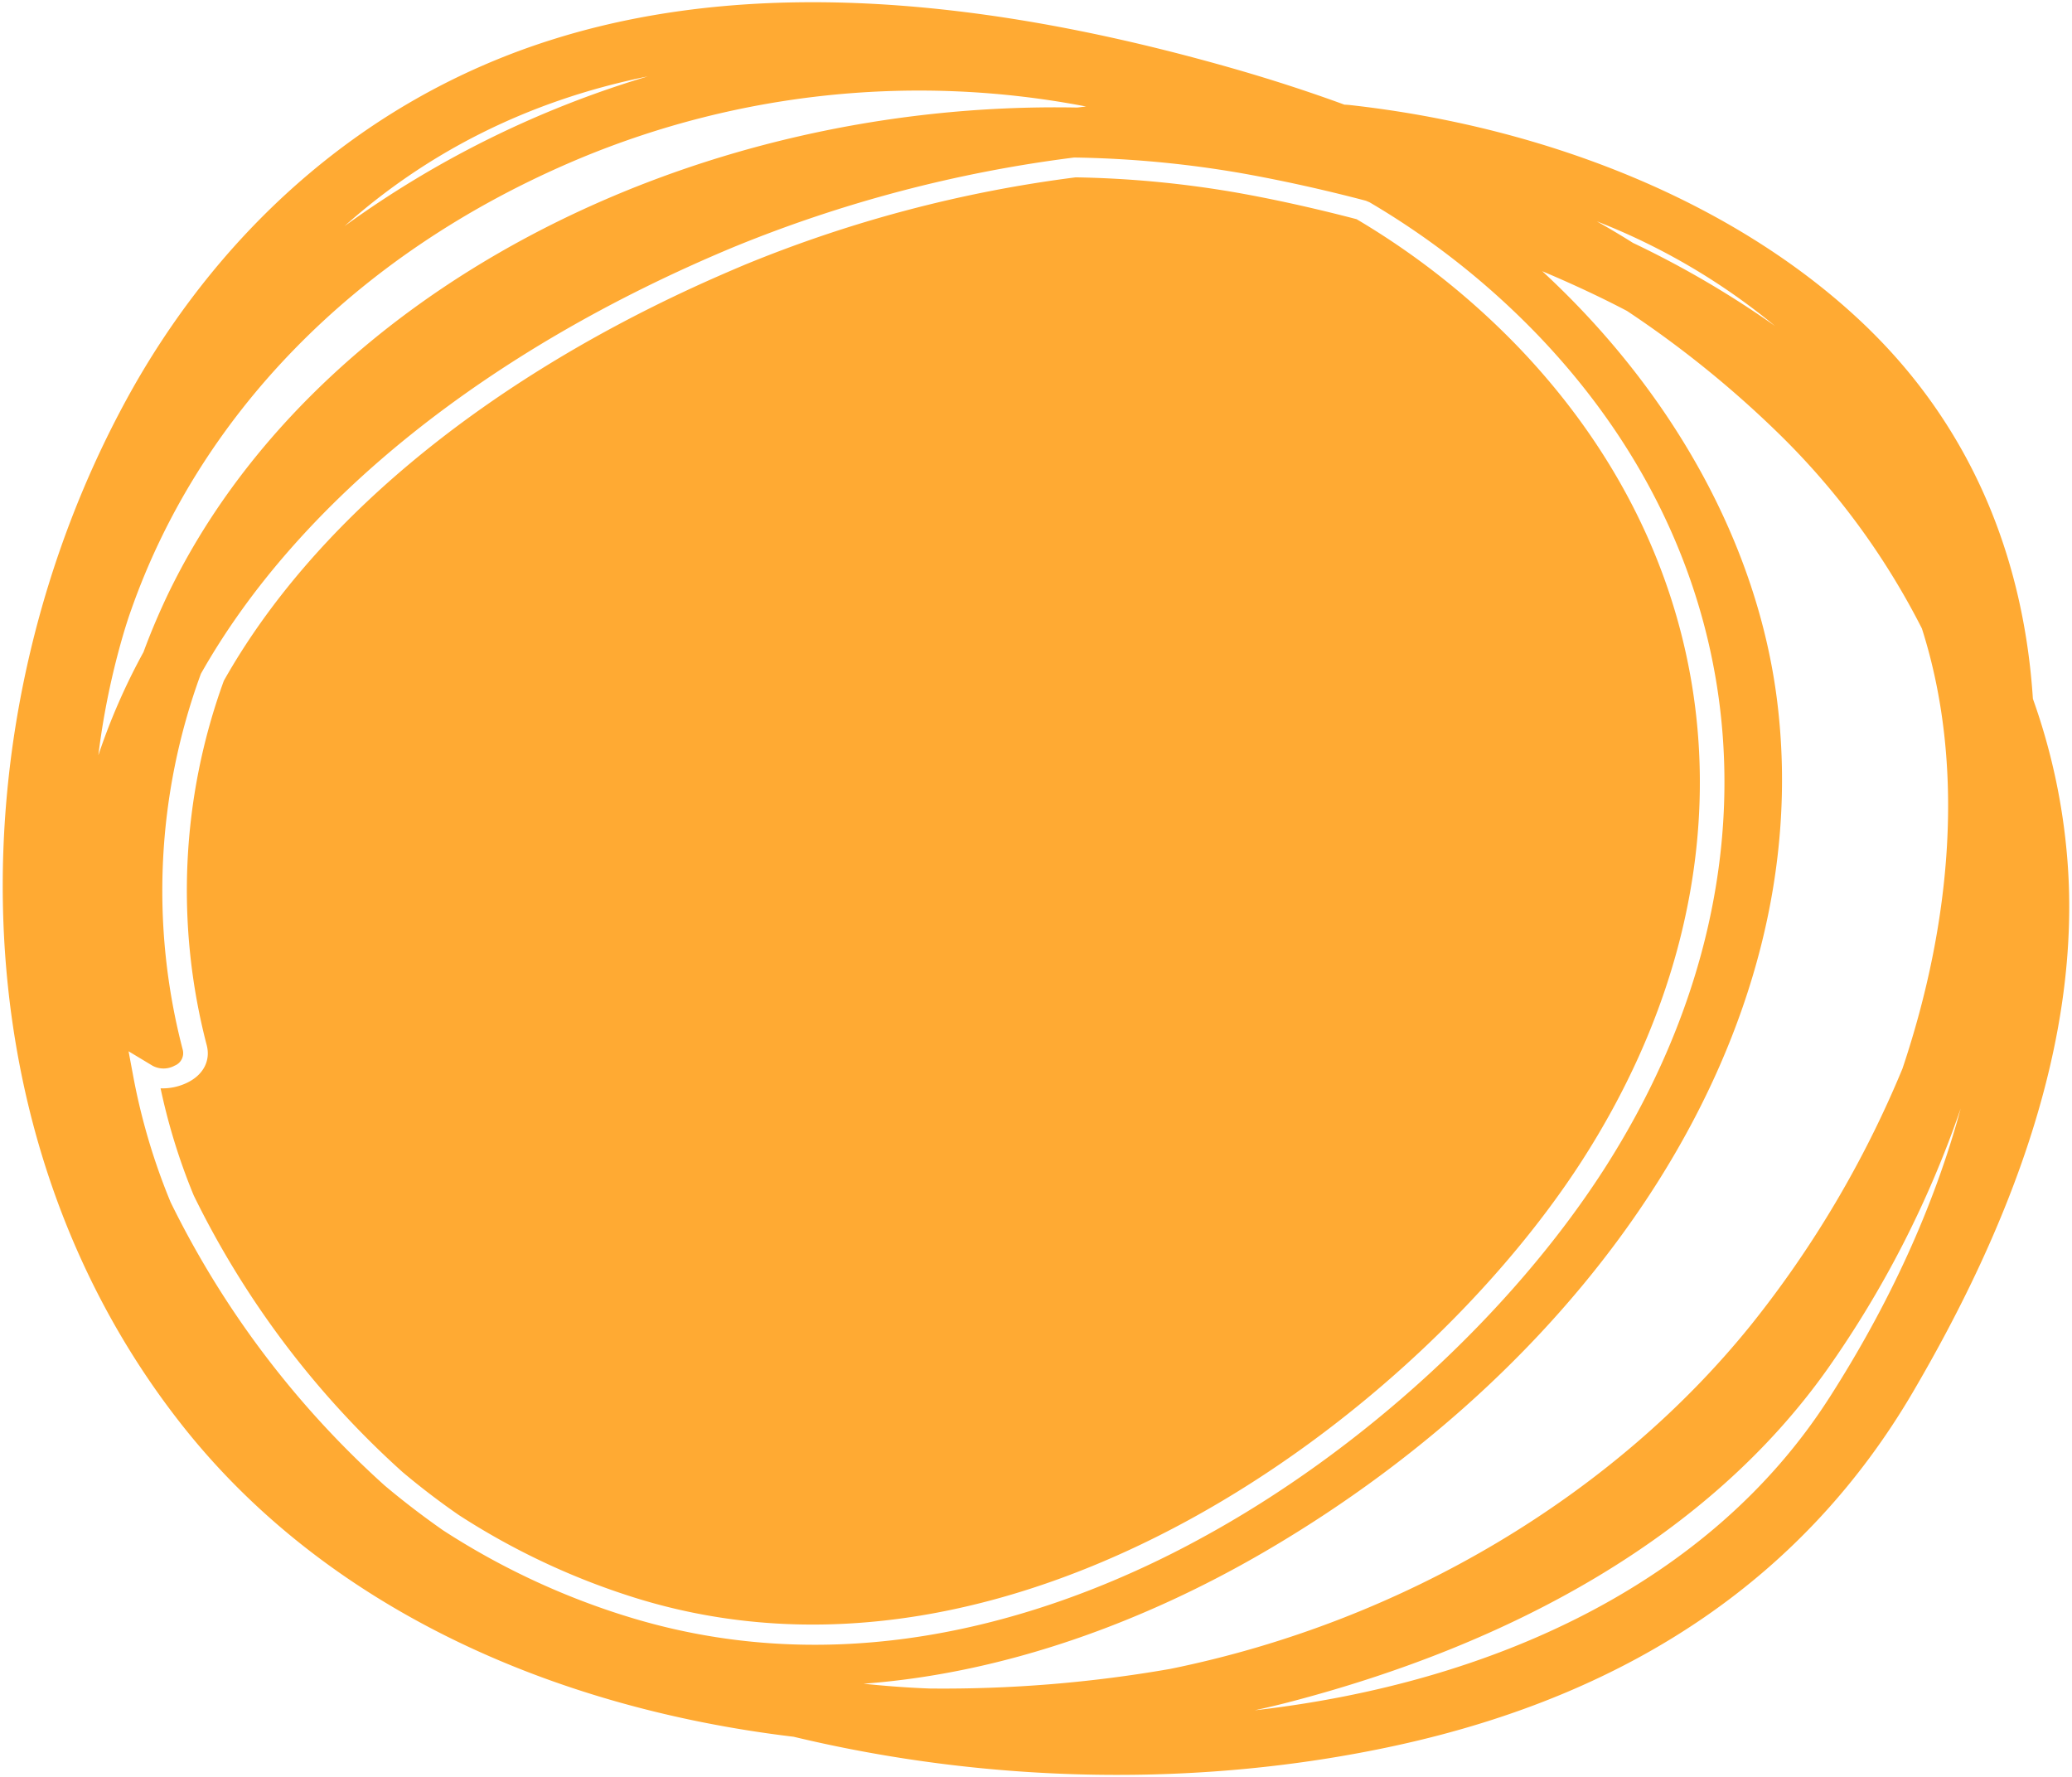 <svg xmlns="http://www.w3.org/2000/svg" xmlns:xlink="http://www.w3.org/1999/xlink" width="469.135" height="402.349" viewBox="0 0 469.135 402.349"><defs><style>.a{fill:#fa3;}.b{opacity:0.998;}.c{clip-path:url(#a);}</style><clipPath id="a"><rect class="a" width="469.135" height="402.349"/></clipPath></defs><g class="b" transform="translate(689.819 112.774)"><g transform="translate(-689.819 -112.774)"><g class="c"><path class="a" d="M-345.593-33.615a173.562,173.562,0,0,0-36.689-29.031c-9.16-2.391-18.272-4.442-27.178-6.018a235.537,235.537,0,0,0-36.426-3.457A294.52,294.52,0,0,0-520.86-52.309c-3.939,1.662-7.851,3.365-11.709,5.145-48.79,22.516-86.348,53.807-106.19,89.021a138.762,138.762,0,0,0-3.867,82.541c.878,3.421-.723,6.589-4.256,8.375a12.733,12.733,0,0,1-6.2,1.361,139.06,139.06,0,0,0,7.505,24.248A205.88,205.88,0,0,0-598.313,221c4.085,3.44,8.384,6.729,12.739,9.734a162.569,162.569,0,0,0,39.59,18.644c86.559,27.267,177.624-41.332,214.659-98.75,40.247-62.467,34.781-133.049-14.268-184.243m0,0a173.562,173.562,0,0,0-36.689-29.031c-9.16-2.391-18.272-4.442-27.178-6.018a235.537,235.537,0,0,0-36.426-3.457A294.52,294.52,0,0,0-520.86-52.309c-3.939,1.662-7.851,3.365-11.709,5.145-48.79,22.516-86.348,53.807-106.19,89.021a138.762,138.762,0,0,0-3.867,82.541c.878,3.421-.723,6.589-4.256,8.375a12.733,12.733,0,0,1-6.2,1.361,139.06,139.06,0,0,0,7.505,24.248A205.88,205.88,0,0,0-598.313,221c4.085,3.44,8.384,6.729,12.739,9.734a162.569,162.569,0,0,0,39.59,18.644c86.559,27.267,177.624-41.332,214.659-98.75,40.247-62.467,34.781-133.049-14.268-184.243m0,0a173.562,173.562,0,0,0-36.689-29.031c-9.16-2.391-18.272-4.442-27.178-6.018a235.537,235.537,0,0,0-36.426-3.457A294.52,294.52,0,0,0-520.86-52.309c-3.939,1.662-7.851,3.365-11.709,5.145-48.79,22.516-86.348,53.807-106.19,89.021a138.762,138.762,0,0,0-3.867,82.541c.878,3.421-.723,6.589-4.256,8.375a12.733,12.733,0,0,1-6.2,1.361,139.06,139.06,0,0,0,7.505,24.248A205.88,205.88,0,0,0-598.313,221c4.085,3.44,8.384,6.729,12.739,9.734a162.569,162.569,0,0,0,39.59,18.644c86.559,27.267,177.624-41.332,214.659-98.75,40.247-62.467,34.781-133.049-14.268-184.243m0,0a173.562,173.562,0,0,0-36.689-29.031c-9.16-2.391-18.272-4.442-27.178-6.018a235.537,235.537,0,0,0-36.426-3.457A294.52,294.52,0,0,0-520.86-52.309c-3.939,1.662-7.851,3.365-11.709,5.145-48.79,22.516-86.348,53.807-106.19,89.021a138.762,138.762,0,0,0-3.867,82.541c.878,3.421-.723,6.589-4.256,8.375a12.733,12.733,0,0,1-6.2,1.361,139.06,139.06,0,0,0,7.505,24.248A205.88,205.88,0,0,0-598.313,221c4.085,3.44,8.384,6.729,12.739,9.734a162.569,162.569,0,0,0,39.59,18.644c86.559,27.267,177.624-41.332,214.659-98.75,40.247-62.467,34.781-133.049-14.268-184.243m0,0a173.562,173.562,0,0,0-36.689-29.031c-9.16-2.391-18.272-4.442-27.178-6.018a235.537,235.537,0,0,0-36.426-3.457A294.52,294.52,0,0,0-520.86-52.309c-3.939,1.662-7.851,3.365-11.709,5.145-48.79,22.516-86.348,53.807-106.19,89.021a138.762,138.762,0,0,0-3.867,82.541c.878,3.421-.723,6.589-4.256,8.375a12.733,12.733,0,0,1-6.2,1.361,139.06,139.06,0,0,0,7.505,24.248A205.88,205.88,0,0,0-598.313,221c4.085,3.44,8.384,6.729,12.739,9.734a162.569,162.569,0,0,0,39.59,18.644c86.559,27.267,177.624-41.332,214.659-98.75,40.247-62.467,34.781-133.049-14.268-184.243m0,0a173.562,173.562,0,0,0-36.689-29.031c-9.16-2.391-18.272-4.442-27.178-6.018a235.537,235.537,0,0,0-36.426-3.457A294.52,294.52,0,0,0-520.86-52.309c-3.939,1.662-7.851,3.365-11.709,5.145-48.79,22.516-86.348,53.807-106.19,89.021a138.762,138.762,0,0,0-3.867,82.541c.878,3.421-.723,6.589-4.256,8.375a12.733,12.733,0,0,1-6.2,1.361,139.06,139.06,0,0,0,7.505,24.248A205.88,205.88,0,0,0-598.313,221c4.085,3.44,8.384,6.729,12.739,9.734a162.569,162.569,0,0,0,39.59,18.644c86.559,27.267,177.624-41.332,214.659-98.75,40.247-62.467,34.781-133.049-14.268-184.243m0,0a173.562,173.562,0,0,0-36.689-29.031c-9.16-2.391-18.272-4.442-27.178-6.018a235.537,235.537,0,0,0-36.426-3.457A294.52,294.52,0,0,0-520.86-52.309c-3.939,1.662-7.851,3.365-11.709,5.145-48.79,22.516-86.348,53.807-106.19,89.021a138.762,138.762,0,0,0-3.867,82.541c.878,3.421-.723,6.589-4.256,8.375a12.733,12.733,0,0,1-6.2,1.361,139.06,139.06,0,0,0,7.505,24.248A205.88,205.88,0,0,0-598.313,221c4.085,3.44,8.384,6.729,12.739,9.734a162.569,162.569,0,0,0,39.59,18.644c86.559,27.267,177.624-41.332,214.659-98.75,40.247-62.467,34.781-133.049-14.268-184.243m25.868-23.673c-2.649-1.674-5.394-3.3-8.16-4.869a147.767,147.767,0,0,1,40.329,23.68,219.258,219.258,0,0,0-32.169-18.811m65.436,87.318c9.935,31.141,6.669,66.667-4.4,99.642a238.9,238.9,0,0,1-34.4,58.166c-30.736,38.07-78.128,66.92-131.387,77.745a298.81,298.81,0,0,1-54.436,4.441c-4.984-.182-9.981-.564-15.013-1.085,32.551-2.406,63.989-14.277,90.632-29.778,74.31-43.236,125.558-117.294,116.241-192.614-4.389-35.51-23.737-70.216-53.193-97.415,6.551,2.767,12.991,5.741,19.176,8.988A236.157,236.157,0,0,1-286.6-14,167.844,167.844,0,0,1-254.29,30.029m-20.988,174.2c-26.892,41.983-76.151,64.56-130.072,70.728,2.548-.555,5.068-1.15,7.609-1.805,50.763-13.189,95.225-37.585,122.071-75.462a234.74,234.74,0,0,0,30.167-59c-6.047,22.333-16.259,44.469-29.774,65.544m-272.761,49.3a167.729,167.729,0,0,1-41.1-19.341c-4.54-3.178-8.97-6.562-13.214-10.136a211.676,211.676,0,0,1-48.457-64.133,143.292,143.292,0,0,1-8.506-28.75l-1.013-5.426,5.442,3.279a5.243,5.243,0,0,0,5.019-.041,3.037,3.037,0,0,0,1.794-3.62,142.45,142.45,0,0,1,4.117-85.086c22.111-39.156,64.891-73.374,120.593-96.6a303.3,303.3,0,0,1,77.129-20.29,242.524,242.524,0,0,1,37.975,3.569c9.209,1.644,18.673,3.74,28.087,6.22l.819.346a178.261,178.261,0,0,1,38.153,30.113C-290.795,16.217-285.13,88.621-326.413,152.7c-21.016,32.551-54.981,63.683-91.019,83.261-4.146,2.276-8.617,4.545-13.341,6.726-30.662,14.15-72.59,24.916-117.266,10.842M-661.216,30.3c.449-1.448.9-2.9,1.423-4.327l.041-.123c15.115-43.01,49.671-80.465,101.545-102.232A199.761,199.761,0,0,1-443.515-88.157c-.668.05-1.405.183-2.073.233C-534.369-89.607-619.026-45.369-651.571,22.59c-2,4.232-3.8,8.476-5.376,12.77a142.983,142.983,0,0,0-10.227,23.383A172.4,172.4,0,0,1-661.216,30.3M-542.81-94.967a227.857,227.857,0,0,0-68.628,33.894c18-16.064,40.673-28.231,68.628-33.894m276.69,57.351c-29.2-28.558-72.956-45.951-117.911-50.9-.4-.023-.674-.051-1-.057-7.927-2.908-15.959-5.509-24.072-7.865-48.6-14.021-104.881-22.533-154.573-7.1C-609.253-89.431-641.387-57.334-660.7-22c-38.687,70.846-40.13,165.711,12.5,232.415,32.3,40.932,83.118,63.906,138.451,70.529,44.219,10.615,92.088,11.633,136.4,1.989,54.286-11.817,92.961-39.074,116.926-79.861,21.779-37.089,38.393-79.241,35.064-120.771a141.29,141.29,0,0,0-7.8-36.364c-1.964-30.166-12.74-59.78-36.967-83.55m-79.473,4a173.562,173.562,0,0,0-36.689-29.031c-9.16-2.391-18.272-4.442-27.178-6.018a235.537,235.537,0,0,0-36.426-3.457A294.52,294.52,0,0,0-520.86-52.309c-3.939,1.662-7.851,3.365-11.709,5.145-48.79,22.516-86.348,53.807-106.19,89.021a138.762,138.762,0,0,0-3.867,82.541c.878,3.421-.723,6.589-4.256,8.375a12.733,12.733,0,0,1-6.2,1.361,139.06,139.06,0,0,0,7.505,24.248A205.88,205.88,0,0,0-598.313,221c4.085,3.44,8.384,6.729,12.739,9.734a162.569,162.569,0,0,0,39.59,18.644c86.559,27.267,177.624-41.332,214.659-98.75,40.247-62.467,34.781-133.049-14.268-184.243m0,0a173.562,173.562,0,0,0-36.689-29.031c-9.16-2.391-18.272-4.442-27.178-6.018a235.537,235.537,0,0,0-36.426-3.457A294.52,294.52,0,0,0-520.86-52.309c-3.939,1.662-7.851,3.365-11.709,5.145-48.79,22.516-86.348,53.807-106.19,89.021a138.762,138.762,0,0,0-3.867,82.541c.878,3.421-.723,6.589-4.256,8.375a12.733,12.733,0,0,1-6.2,1.361,139.06,139.06,0,0,0,7.505,24.248A205.88,205.88,0,0,0-598.313,221c4.085,3.44,8.384,6.729,12.739,9.734a162.569,162.569,0,0,0,39.59,18.644c86.559,27.267,177.624-41.332,214.659-98.75,40.247-62.467,34.781-133.049-14.268-184.243m0,0a173.562,173.562,0,0,0-36.689-29.031c-9.16-2.391-18.272-4.442-27.178-6.018a235.537,235.537,0,0,0-36.426-3.457A294.52,294.52,0,0,0-520.86-52.309c-3.939,1.662-7.851,3.365-11.709,5.145-48.79,22.516-86.348,53.807-106.19,89.021a138.762,138.762,0,0,0-3.867,82.541c.878,3.421-.723,6.589-4.256,8.375a12.733,12.733,0,0,1-6.2,1.361,139.06,139.06,0,0,0,7.505,24.248A205.88,205.88,0,0,0-598.313,221c4.085,3.44,8.384,6.729,12.739,9.734a162.569,162.569,0,0,0,39.59,18.644c86.559,27.267,177.624-41.332,214.659-98.75,40.247-62.467,34.781-133.049-14.268-184.243m0,0a173.562,173.562,0,0,0-36.689-29.031c-9.16-2.391-18.272-4.442-27.178-6.018a235.537,235.537,0,0,0-36.426-3.457A294.52,294.52,0,0,0-520.86-52.309c-3.939,1.662-7.851,3.365-11.709,5.145-48.79,22.516-86.348,53.807-106.19,89.021a138.762,138.762,0,0,0-3.867,82.541c.878,3.421-.723,6.589-4.256,8.375a12.733,12.733,0,0,1-6.2,1.361,139.06,139.06,0,0,0,7.505,24.248A205.88,205.88,0,0,0-598.313,221c4.085,3.44,8.384,6.729,12.739,9.734a162.569,162.569,0,0,0,39.59,18.644c86.559,27.267,177.624-41.332,214.659-98.75,40.247-62.467,34.781-133.049-14.268-184.243m0,0a173.562,173.562,0,0,0-36.689-29.031c-9.16-2.391-18.272-4.442-27.178-6.018a235.537,235.537,0,0,0-36.426-3.457A294.52,294.52,0,0,0-520.86-52.309c-3.939,1.662-7.851,3.365-11.709,5.145-48.79,22.516-86.348,53.807-106.19,89.021a138.762,138.762,0,0,0-3.867,82.541c.878,3.421-.723,6.589-4.256,8.375a12.733,12.733,0,0,1-6.2,1.361,139.06,139.06,0,0,0,7.505,24.248A205.88,205.88,0,0,0-598.313,221c4.085,3.44,8.384,6.729,12.739,9.734a162.569,162.569,0,0,0,39.59,18.644c86.559,27.267,177.624-41.332,214.659-98.75,40.247-62.467,34.781-133.049-14.268-184.243m0,0a173.562,173.562,0,0,0-36.689-29.031c-9.16-2.391-18.272-4.442-27.178-6.018a235.537,235.537,0,0,0-36.426-3.457A294.52,294.52,0,0,0-520.86-52.309c-3.939,1.662-7.851,3.365-11.709,5.145-48.79,22.516-86.348,53.807-106.19,89.021a138.762,138.762,0,0,0-3.867,82.541c.878,3.421-.723,6.589-4.256,8.375a12.733,12.733,0,0,1-6.2,1.361,139.06,139.06,0,0,0,7.505,24.248A205.88,205.88,0,0,0-598.313,221c4.085,3.44,8.384,6.729,12.739,9.734a162.569,162.569,0,0,0,39.59,18.644c86.559,27.267,177.624-41.332,214.659-98.75,40.247-62.467,34.781-133.049-14.268-184.243" transform="translate(689.44 112.273)"/></g></g></g></svg>
